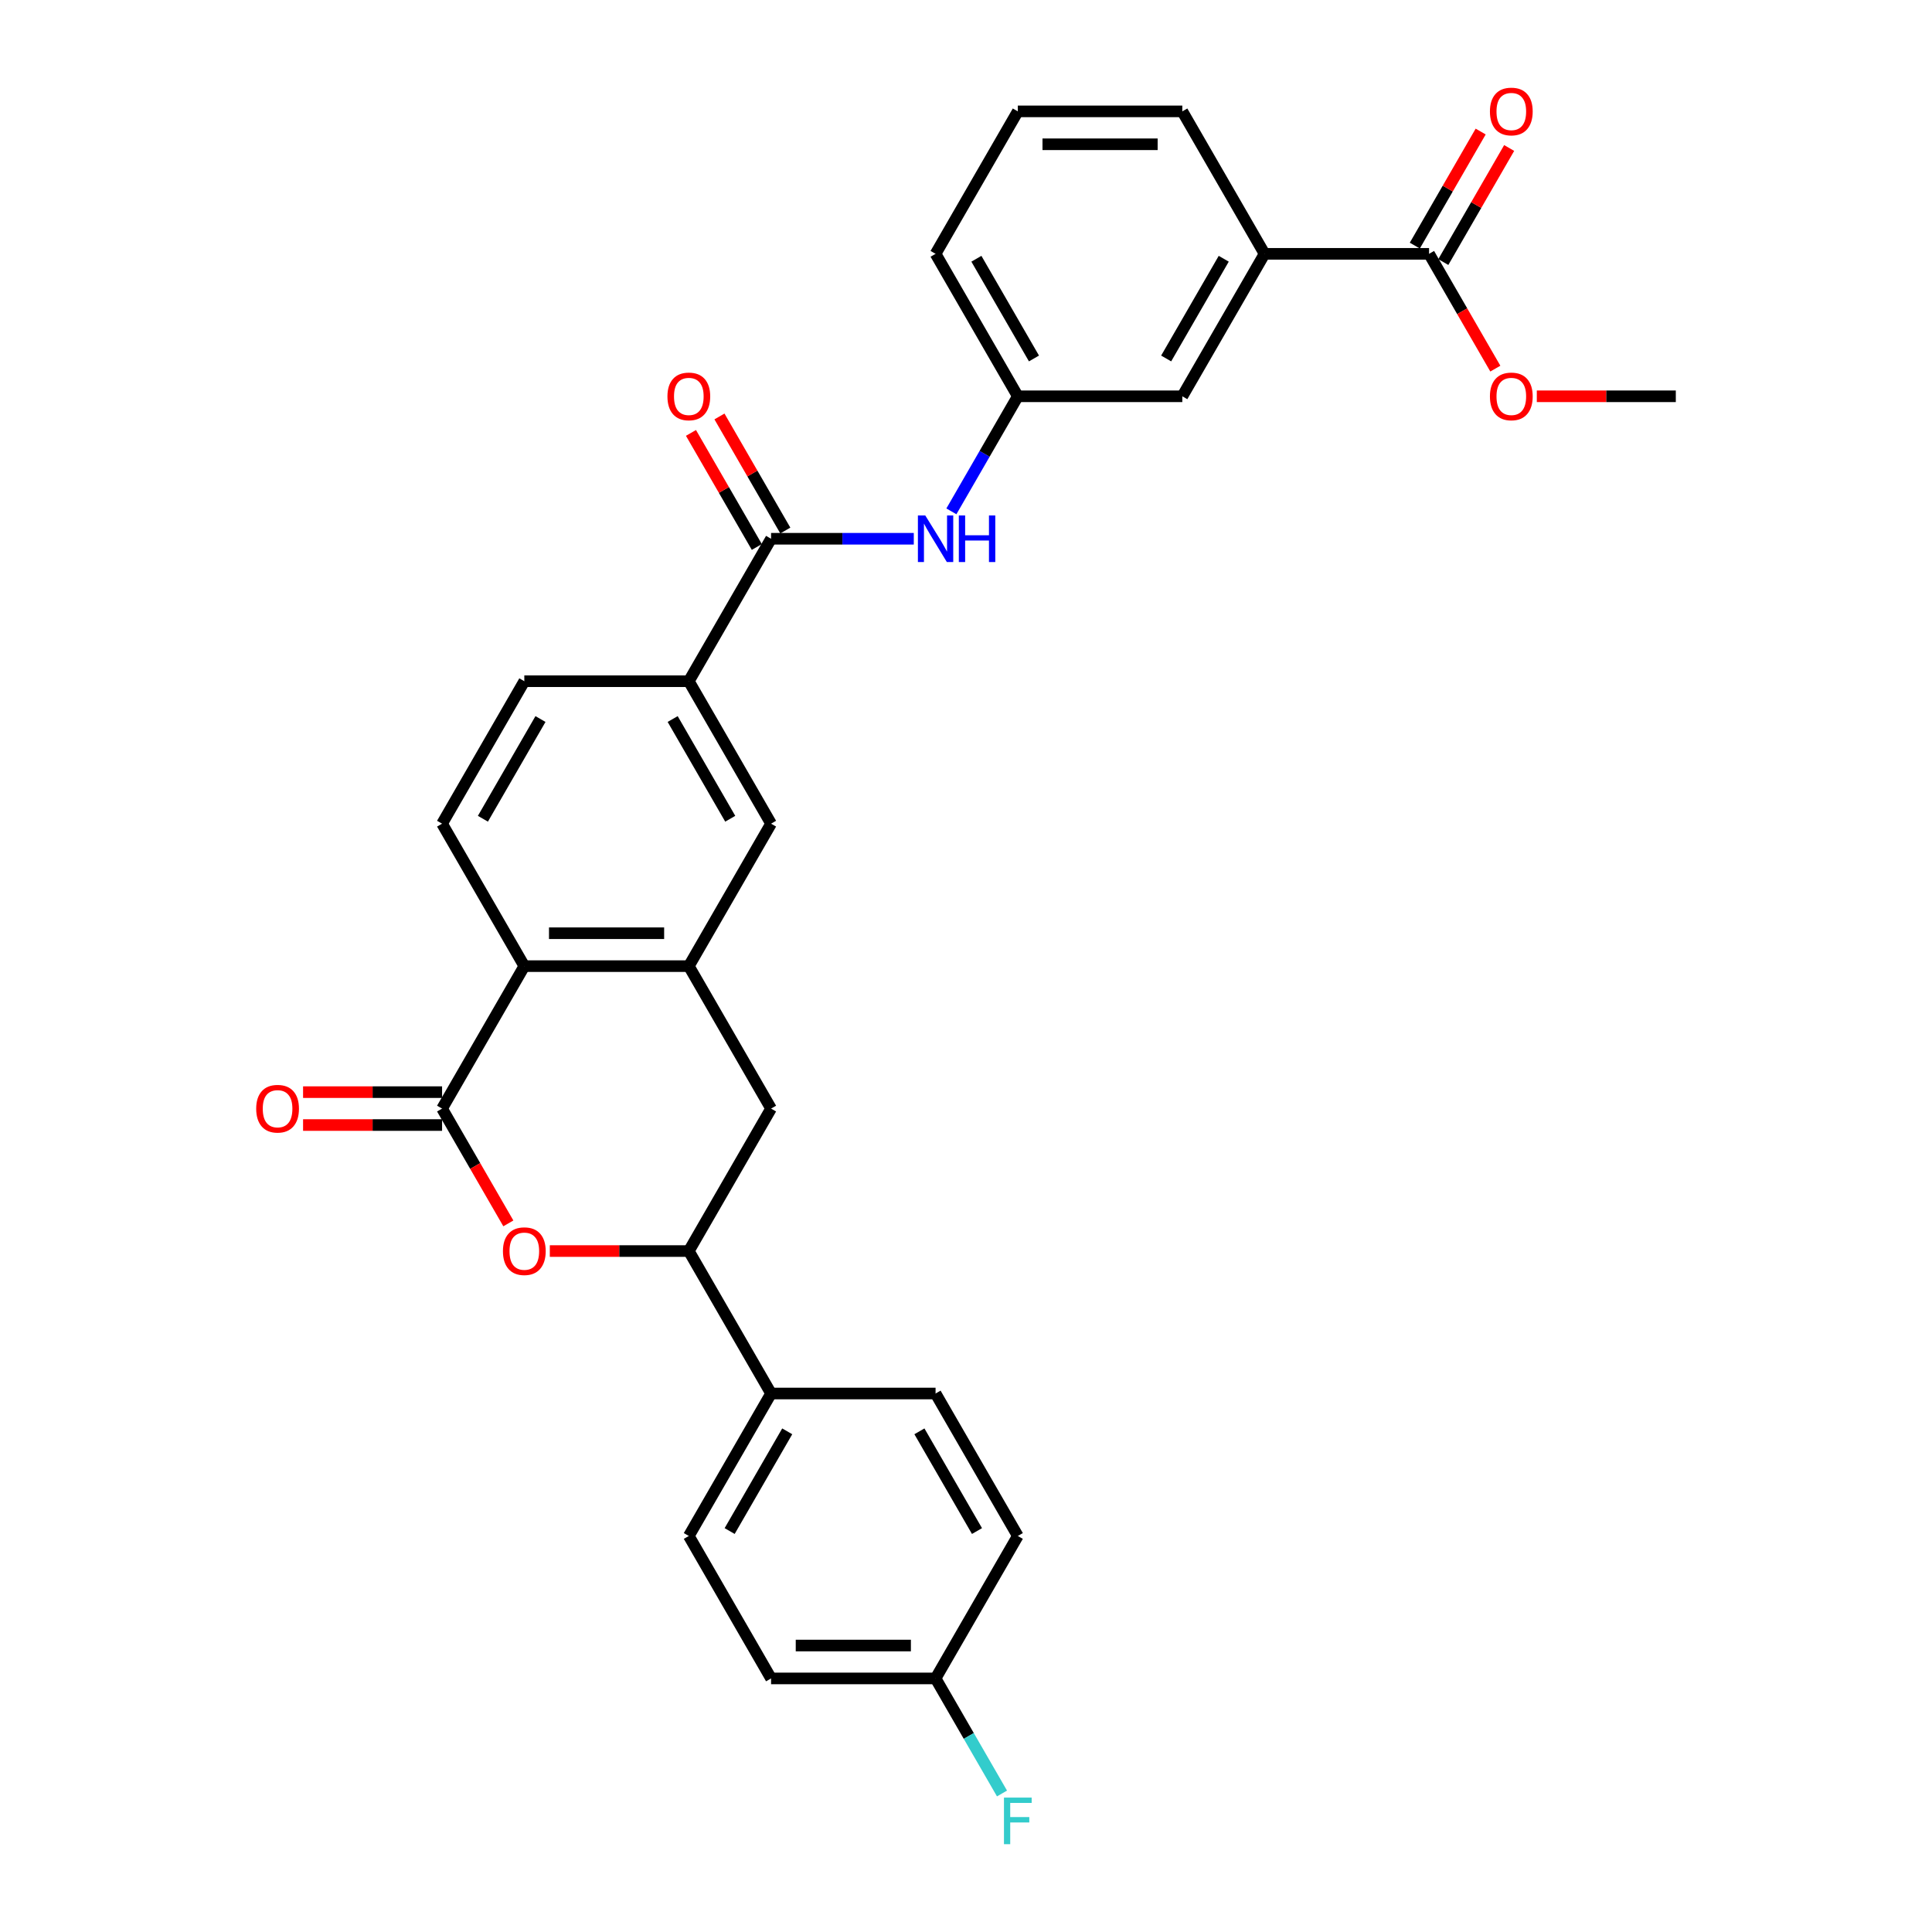 <?xml version='1.0' encoding='iso-8859-1'?>
<svg version='1.1' baseProfile='full'
              xmlns='http://www.w3.org/2000/svg'
                      xmlns:rdkit='http://www.rdkit.org/xml'
                      xmlns:xlink='http://www.w3.org/1999/xlink'
                  xml:space='preserve'
width='1000px' height='1000px' viewBox='0 0 1000 1000'>
<!-- END OF HEADER -->
<rect style='opacity:1.0;fill:#FFFFFF;stroke:none' width='1000' height='1000' x='0' y='0'> </rect>
<path class='bond-0' d='M 228.817,573.805 L 245.968,603.513' style='fill:none;fill-rule:evenodd;stroke:#000000;stroke-width:6px;stroke-linecap:butt;stroke-linejoin:miter;stroke-opacity:1' />
<path class='bond-0' d='M 245.968,603.513 L 263.12,633.221' style='fill:none;fill-rule:evenodd;stroke:#FF0000;stroke-width:6px;stroke-linecap:butt;stroke-linejoin:miter;stroke-opacity:1' />
<path class='bond-2' d='M 228.817,573.805 L 271.388,500.068' style='fill:none;fill-rule:evenodd;stroke:#000000;stroke-width:6px;stroke-linecap:butt;stroke-linejoin:miter;stroke-opacity:1' />
<path class='bond-13' d='M 228.817,565.291 L 192.843,565.291' style='fill:none;fill-rule:evenodd;stroke:#000000;stroke-width:6px;stroke-linecap:butt;stroke-linejoin:miter;stroke-opacity:1' />
<path class='bond-13' d='M 192.843,565.291 L 156.87,565.291' style='fill:none;fill-rule:evenodd;stroke:#FF0000;stroke-width:6px;stroke-linecap:butt;stroke-linejoin:miter;stroke-opacity:1' />
<path class='bond-13' d='M 228.817,582.319 L 192.843,582.319' style='fill:none;fill-rule:evenodd;stroke:#000000;stroke-width:6px;stroke-linecap:butt;stroke-linejoin:miter;stroke-opacity:1' />
<path class='bond-13' d='M 192.843,582.319 L 156.87,582.319' style='fill:none;fill-rule:evenodd;stroke:#FF0000;stroke-width:6px;stroke-linecap:butt;stroke-linejoin:miter;stroke-opacity:1' />
<path class='bond-4' d='M 284.586,647.542 L 320.559,647.542' style='fill:none;fill-rule:evenodd;stroke:#FF0000;stroke-width:6px;stroke-linecap:butt;stroke-linejoin:miter;stroke-opacity:1' />
<path class='bond-4' d='M 320.559,647.542 L 356.532,647.542' style='fill:none;fill-rule:evenodd;stroke:#000000;stroke-width:6px;stroke-linecap:butt;stroke-linejoin:miter;stroke-opacity:1' />
<path class='bond-1' d='M 356.532,500.068 L 271.388,500.068' style='fill:none;fill-rule:evenodd;stroke:#000000;stroke-width:6px;stroke-linecap:butt;stroke-linejoin:miter;stroke-opacity:1' />
<path class='bond-1' d='M 343.761,483.039 L 284.16,483.039' style='fill:none;fill-rule:evenodd;stroke:#000000;stroke-width:6px;stroke-linecap:butt;stroke-linejoin:miter;stroke-opacity:1' />
<path class='bond-7' d='M 356.532,500.068 L 399.104,573.805' style='fill:none;fill-rule:evenodd;stroke:#000000;stroke-width:6px;stroke-linecap:butt;stroke-linejoin:miter;stroke-opacity:1' />
<path class='bond-9' d='M 356.532,500.068 L 399.104,426.331' style='fill:none;fill-rule:evenodd;stroke:#000000;stroke-width:6px;stroke-linecap:butt;stroke-linejoin:miter;stroke-opacity:1' />
<path class='bond-11' d='M 271.388,500.068 L 228.817,426.331' style='fill:none;fill-rule:evenodd;stroke:#000000;stroke-width:6px;stroke-linecap:butt;stroke-linejoin:miter;stroke-opacity:1' />
<path class='bond-3' d='M 399.104,278.858 L 356.532,352.594' style='fill:none;fill-rule:evenodd;stroke:#000000;stroke-width:6px;stroke-linecap:butt;stroke-linejoin:miter;stroke-opacity:1' />
<path class='bond-6' d='M 399.104,278.858 L 436.04,278.858' style='fill:none;fill-rule:evenodd;stroke:#000000;stroke-width:6px;stroke-linecap:butt;stroke-linejoin:miter;stroke-opacity:1' />
<path class='bond-6' d='M 436.04,278.858 L 472.975,278.858' style='fill:none;fill-rule:evenodd;stroke:#0000FF;stroke-width:6px;stroke-linecap:butt;stroke-linejoin:miter;stroke-opacity:1' />
<path class='bond-16' d='M 406.478,274.6 L 389.434,245.08' style='fill:none;fill-rule:evenodd;stroke:#000000;stroke-width:6px;stroke-linecap:butt;stroke-linejoin:miter;stroke-opacity:1' />
<path class='bond-16' d='M 389.434,245.08 L 372.391,215.559' style='fill:none;fill-rule:evenodd;stroke:#FF0000;stroke-width:6px;stroke-linecap:butt;stroke-linejoin:miter;stroke-opacity:1' />
<path class='bond-16' d='M 391.731,283.115 L 374.687,253.594' style='fill:none;fill-rule:evenodd;stroke:#000000;stroke-width:6px;stroke-linecap:butt;stroke-linejoin:miter;stroke-opacity:1' />
<path class='bond-16' d='M 374.687,253.594 L 357.643,224.074' style='fill:none;fill-rule:evenodd;stroke:#FF0000;stroke-width:6px;stroke-linecap:butt;stroke-linejoin:miter;stroke-opacity:1' />
<path class='bond-12' d='M 356.532,647.542 L 399.104,721.279' style='fill:none;fill-rule:evenodd;stroke:#000000;stroke-width:6px;stroke-linecap:butt;stroke-linejoin:miter;stroke-opacity:1' />
<path class='bond-31' d='M 356.532,647.542 L 399.104,573.805' style='fill:none;fill-rule:evenodd;stroke:#000000;stroke-width:6px;stroke-linecap:butt;stroke-linejoin:miter;stroke-opacity:1' />
<path class='bond-5' d='M 356.532,352.594 L 271.388,352.594' style='fill:none;fill-rule:evenodd;stroke:#000000;stroke-width:6px;stroke-linecap:butt;stroke-linejoin:miter;stroke-opacity:1' />
<path class='bond-30' d='M 356.532,352.594 L 399.104,426.331' style='fill:none;fill-rule:evenodd;stroke:#000000;stroke-width:6px;stroke-linecap:butt;stroke-linejoin:miter;stroke-opacity:1' />
<path class='bond-30' d='M 348.171,372.169 L 377.971,423.785' style='fill:none;fill-rule:evenodd;stroke:#000000;stroke-width:6px;stroke-linecap:butt;stroke-linejoin:miter;stroke-opacity:1' />
<path class='bond-14' d='M 492.438,264.673 L 509.629,234.897' style='fill:none;fill-rule:evenodd;stroke:#0000FF;stroke-width:6px;stroke-linecap:butt;stroke-linejoin:miter;stroke-opacity:1' />
<path class='bond-14' d='M 509.629,234.897 L 526.82,205.121' style='fill:none;fill-rule:evenodd;stroke:#000000;stroke-width:6px;stroke-linecap:butt;stroke-linejoin:miter;stroke-opacity:1' />
<path class='bond-8' d='M 739.68,131.384 L 654.536,131.384' style='fill:none;fill-rule:evenodd;stroke:#000000;stroke-width:6px;stroke-linecap:butt;stroke-linejoin:miter;stroke-opacity:1' />
<path class='bond-18' d='M 747.054,135.641 L 764.098,106.121' style='fill:none;fill-rule:evenodd;stroke:#000000;stroke-width:6px;stroke-linecap:butt;stroke-linejoin:miter;stroke-opacity:1' />
<path class='bond-18' d='M 764.098,106.121 L 781.141,76.6' style='fill:none;fill-rule:evenodd;stroke:#FF0000;stroke-width:6px;stroke-linecap:butt;stroke-linejoin:miter;stroke-opacity:1' />
<path class='bond-18' d='M 732.307,127.127 L 749.35,97.606' style='fill:none;fill-rule:evenodd;stroke:#000000;stroke-width:6px;stroke-linecap:butt;stroke-linejoin:miter;stroke-opacity:1' />
<path class='bond-18' d='M 749.35,97.606 L 766.394,68.086' style='fill:none;fill-rule:evenodd;stroke:#FF0000;stroke-width:6px;stroke-linecap:butt;stroke-linejoin:miter;stroke-opacity:1' />
<path class='bond-22' d='M 739.68,131.384 L 756.832,161.092' style='fill:none;fill-rule:evenodd;stroke:#000000;stroke-width:6px;stroke-linecap:butt;stroke-linejoin:miter;stroke-opacity:1' />
<path class='bond-22' d='M 756.832,161.092 L 773.984,190.8' style='fill:none;fill-rule:evenodd;stroke:#FF0000;stroke-width:6px;stroke-linecap:butt;stroke-linejoin:miter;stroke-opacity:1' />
<path class='bond-10' d='M 654.536,131.384 L 611.964,205.121' style='fill:none;fill-rule:evenodd;stroke:#000000;stroke-width:6px;stroke-linecap:butt;stroke-linejoin:miter;stroke-opacity:1' />
<path class='bond-10' d='M 633.403,133.93 L 603.603,185.546' style='fill:none;fill-rule:evenodd;stroke:#000000;stroke-width:6px;stroke-linecap:butt;stroke-linejoin:miter;stroke-opacity:1' />
<path class='bond-33' d='M 654.536,131.384 L 611.964,57.647' style='fill:none;fill-rule:evenodd;stroke:#000000;stroke-width:6px;stroke-linecap:butt;stroke-linejoin:miter;stroke-opacity:1' />
<path class='bond-17' d='M 228.817,426.331 L 271.388,352.594' style='fill:none;fill-rule:evenodd;stroke:#000000;stroke-width:6px;stroke-linecap:butt;stroke-linejoin:miter;stroke-opacity:1' />
<path class='bond-17' d='M 249.95,423.785 L 279.75,372.169' style='fill:none;fill-rule:evenodd;stroke:#000000;stroke-width:6px;stroke-linecap:butt;stroke-linejoin:miter;stroke-opacity:1' />
<path class='bond-19' d='M 399.104,721.279 L 356.532,795.015' style='fill:none;fill-rule:evenodd;stroke:#000000;stroke-width:6px;stroke-linecap:butt;stroke-linejoin:miter;stroke-opacity:1' />
<path class='bond-19' d='M 407.466,740.854 L 377.666,792.469' style='fill:none;fill-rule:evenodd;stroke:#000000;stroke-width:6px;stroke-linecap:butt;stroke-linejoin:miter;stroke-opacity:1' />
<path class='bond-20' d='M 399.104,721.279 L 484.248,721.279' style='fill:none;fill-rule:evenodd;stroke:#000000;stroke-width:6px;stroke-linecap:butt;stroke-linejoin:miter;stroke-opacity:1' />
<path class='bond-15' d='M 526.82,205.121 L 611.964,205.121' style='fill:none;fill-rule:evenodd;stroke:#000000;stroke-width:6px;stroke-linecap:butt;stroke-linejoin:miter;stroke-opacity:1' />
<path class='bond-28' d='M 526.82,205.121 L 484.248,131.384' style='fill:none;fill-rule:evenodd;stroke:#000000;stroke-width:6px;stroke-linecap:butt;stroke-linejoin:miter;stroke-opacity:1' />
<path class='bond-28' d='M 535.182,185.546 L 505.382,133.93' style='fill:none;fill-rule:evenodd;stroke:#000000;stroke-width:6px;stroke-linecap:butt;stroke-linejoin:miter;stroke-opacity:1' />
<path class='bond-23' d='M 356.532,795.015 L 399.104,868.752' style='fill:none;fill-rule:evenodd;stroke:#000000;stroke-width:6px;stroke-linecap:butt;stroke-linejoin:miter;stroke-opacity:1' />
<path class='bond-24' d='M 484.248,721.279 L 526.82,795.015' style='fill:none;fill-rule:evenodd;stroke:#000000;stroke-width:6px;stroke-linecap:butt;stroke-linejoin:miter;stroke-opacity:1' />
<path class='bond-24' d='M 475.887,740.854 L 505.687,792.469' style='fill:none;fill-rule:evenodd;stroke:#000000;stroke-width:6px;stroke-linecap:butt;stroke-linejoin:miter;stroke-opacity:1' />
<path class='bond-21' d='M 484.248,868.752 L 526.82,795.015' style='fill:none;fill-rule:evenodd;stroke:#000000;stroke-width:6px;stroke-linecap:butt;stroke-linejoin:miter;stroke-opacity:1' />
<path class='bond-25' d='M 484.248,868.752 L 501.44,898.528' style='fill:none;fill-rule:evenodd;stroke:#000000;stroke-width:6px;stroke-linecap:butt;stroke-linejoin:miter;stroke-opacity:1' />
<path class='bond-25' d='M 501.44,898.528 L 518.631,928.304' style='fill:none;fill-rule:evenodd;stroke:#33CCCC;stroke-width:6px;stroke-linecap:butt;stroke-linejoin:miter;stroke-opacity:1' />
<path class='bond-32' d='M 484.248,868.752 L 399.104,868.752' style='fill:none;fill-rule:evenodd;stroke:#000000;stroke-width:6px;stroke-linecap:butt;stroke-linejoin:miter;stroke-opacity:1' />
<path class='bond-32' d='M 471.477,851.723 L 411.876,851.723' style='fill:none;fill-rule:evenodd;stroke:#000000;stroke-width:6px;stroke-linecap:butt;stroke-linejoin:miter;stroke-opacity:1' />
<path class='bond-29' d='M 795.45,205.121 L 831.423,205.121' style='fill:none;fill-rule:evenodd;stroke:#FF0000;stroke-width:6px;stroke-linecap:butt;stroke-linejoin:miter;stroke-opacity:1' />
<path class='bond-29' d='M 831.423,205.121 L 867.396,205.121' style='fill:none;fill-rule:evenodd;stroke:#000000;stroke-width:6px;stroke-linecap:butt;stroke-linejoin:miter;stroke-opacity:1' />
<path class='bond-26' d='M 611.964,57.647 L 526.82,57.647' style='fill:none;fill-rule:evenodd;stroke:#000000;stroke-width:6px;stroke-linecap:butt;stroke-linejoin:miter;stroke-opacity:1' />
<path class='bond-26' d='M 599.193,74.676 L 539.592,74.676' style='fill:none;fill-rule:evenodd;stroke:#000000;stroke-width:6px;stroke-linecap:butt;stroke-linejoin:miter;stroke-opacity:1' />
<path class='bond-27' d='M 526.82,57.647 L 484.248,131.384' style='fill:none;fill-rule:evenodd;stroke:#000000;stroke-width:6px;stroke-linecap:butt;stroke-linejoin:miter;stroke-opacity:1' />
<path  class='atom-1' d='M 260.32 647.61
Q 260.32 641.82, 263.181 638.585
Q 266.041 635.349, 271.388 635.349
Q 276.736 635.349, 279.596 638.585
Q 282.457 641.82, 282.457 647.61
Q 282.457 653.468, 279.562 656.805
Q 276.667 660.109, 271.388 660.109
Q 266.076 660.109, 263.181 656.805
Q 260.32 653.502, 260.32 647.61
M 271.388 657.384
Q 275.067 657.384, 277.042 654.932
Q 279.051 652.446, 279.051 647.61
Q 279.051 642.876, 277.042 640.492
Q 275.067 638.074, 271.388 638.074
Q 267.71 638.074, 265.701 640.458
Q 263.726 642.842, 263.726 647.61
Q 263.726 652.48, 265.701 654.932
Q 267.71 657.384, 271.388 657.384
' fill='#FF0000'/>
<path  class='atom-7' d='M 478.918 266.801
L 486.82 279.573
Q 487.603 280.833, 488.863 283.115
Q 490.123 285.397, 490.191 285.533
L 490.191 266.801
L 493.393 266.801
L 493.393 290.914
L 490.089 290.914
L 481.609 276.95
Q 480.621 275.316, 479.565 273.442
Q 478.544 271.569, 478.237 270.99
L 478.237 290.914
L 475.104 290.914
L 475.104 266.801
L 478.918 266.801
' fill='#0000FF'/>
<path  class='atom-7' d='M 496.288 266.801
L 499.557 266.801
L 499.557 277.053
L 511.886 277.053
L 511.886 266.801
L 515.156 266.801
L 515.156 290.914
L 511.886 290.914
L 511.886 279.777
L 499.557 279.777
L 499.557 290.914
L 496.288 290.914
L 496.288 266.801
' fill='#0000FF'/>
<path  class='atom-14' d='M 132.604 573.873
Q 132.604 568.083, 135.465 564.848
Q 138.326 561.612, 143.673 561.612
Q 149.02 561.612, 151.88 564.848
Q 154.741 568.083, 154.741 573.873
Q 154.741 579.731, 151.846 583.069
Q 148.951 586.372, 143.673 586.372
Q 138.36 586.372, 135.465 583.069
Q 132.604 579.765, 132.604 573.873
M 143.673 583.648
Q 147.351 583.648, 149.326 581.195
Q 151.336 578.709, 151.336 573.873
Q 151.336 569.139, 149.326 566.755
Q 147.351 564.337, 143.673 564.337
Q 139.994 564.337, 137.985 566.721
Q 136.01 569.105, 136.01 573.873
Q 136.01 578.743, 137.985 581.195
Q 139.994 583.648, 143.673 583.648
' fill='#FF0000'/>
<path  class='atom-17' d='M 345.464 205.189
Q 345.464 199.399, 348.325 196.164
Q 351.185 192.928, 356.532 192.928
Q 361.879 192.928, 364.74 196.164
Q 367.601 199.399, 367.601 205.189
Q 367.601 211.047, 364.706 214.384
Q 361.811 217.688, 356.532 217.688
Q 351.219 217.688, 348.325 214.384
Q 345.464 211.081, 345.464 205.189
M 356.532 214.963
Q 360.211 214.963, 362.186 212.511
Q 364.195 210.025, 364.195 205.189
Q 364.195 200.455, 362.186 198.071
Q 360.211 195.653, 356.532 195.653
Q 352.854 195.653, 350.845 198.037
Q 348.869 200.421, 348.869 205.189
Q 348.869 210.059, 350.845 212.511
Q 352.854 214.963, 356.532 214.963
' fill='#FF0000'/>
<path  class='atom-19' d='M 771.183 57.715
Q 771.183 51.925, 774.044 48.69
Q 776.905 45.455, 782.252 45.455
Q 787.599 45.455, 790.46 48.69
Q 793.321 51.925, 793.321 57.715
Q 793.321 63.573, 790.426 66.911
Q 787.531 70.214, 782.252 70.214
Q 776.939 70.214, 774.044 66.911
Q 771.183 63.607, 771.183 57.715
M 782.252 67.49
Q 785.93 67.49, 787.906 65.038
Q 789.915 62.551, 789.915 57.715
Q 789.915 52.981, 787.906 50.597
Q 785.93 48.179, 782.252 48.179
Q 778.574 48.179, 776.565 50.563
Q 774.589 52.947, 774.589 57.715
Q 774.589 62.586, 776.565 65.038
Q 778.574 67.49, 782.252 67.49
' fill='#FF0000'/>
<path  class='atom-23' d='M 771.183 205.189
Q 771.183 199.399, 774.044 196.164
Q 776.905 192.928, 782.252 192.928
Q 787.599 192.928, 790.46 196.164
Q 793.321 199.399, 793.321 205.189
Q 793.321 211.047, 790.426 214.384
Q 787.531 217.688, 782.252 217.688
Q 776.939 217.688, 774.044 214.384
Q 771.183 211.081, 771.183 205.189
M 782.252 214.963
Q 785.93 214.963, 787.906 212.511
Q 789.915 210.025, 789.915 205.189
Q 789.915 200.455, 787.906 198.071
Q 785.93 195.653, 782.252 195.653
Q 778.574 195.653, 776.565 198.037
Q 774.589 200.421, 774.589 205.189
Q 774.589 210.059, 776.565 212.511
Q 778.574 214.963, 782.252 214.963
' fill='#FF0000'/>
<path  class='atom-26' d='M 519.651 930.433
L 533.989 930.433
L 533.989 933.191
L 522.887 933.191
L 522.887 940.514
L 532.763 940.514
L 532.763 943.306
L 522.887 943.306
L 522.887 954.545
L 519.651 954.545
L 519.651 930.433
' fill='#33CCCC'/>
</svg>
